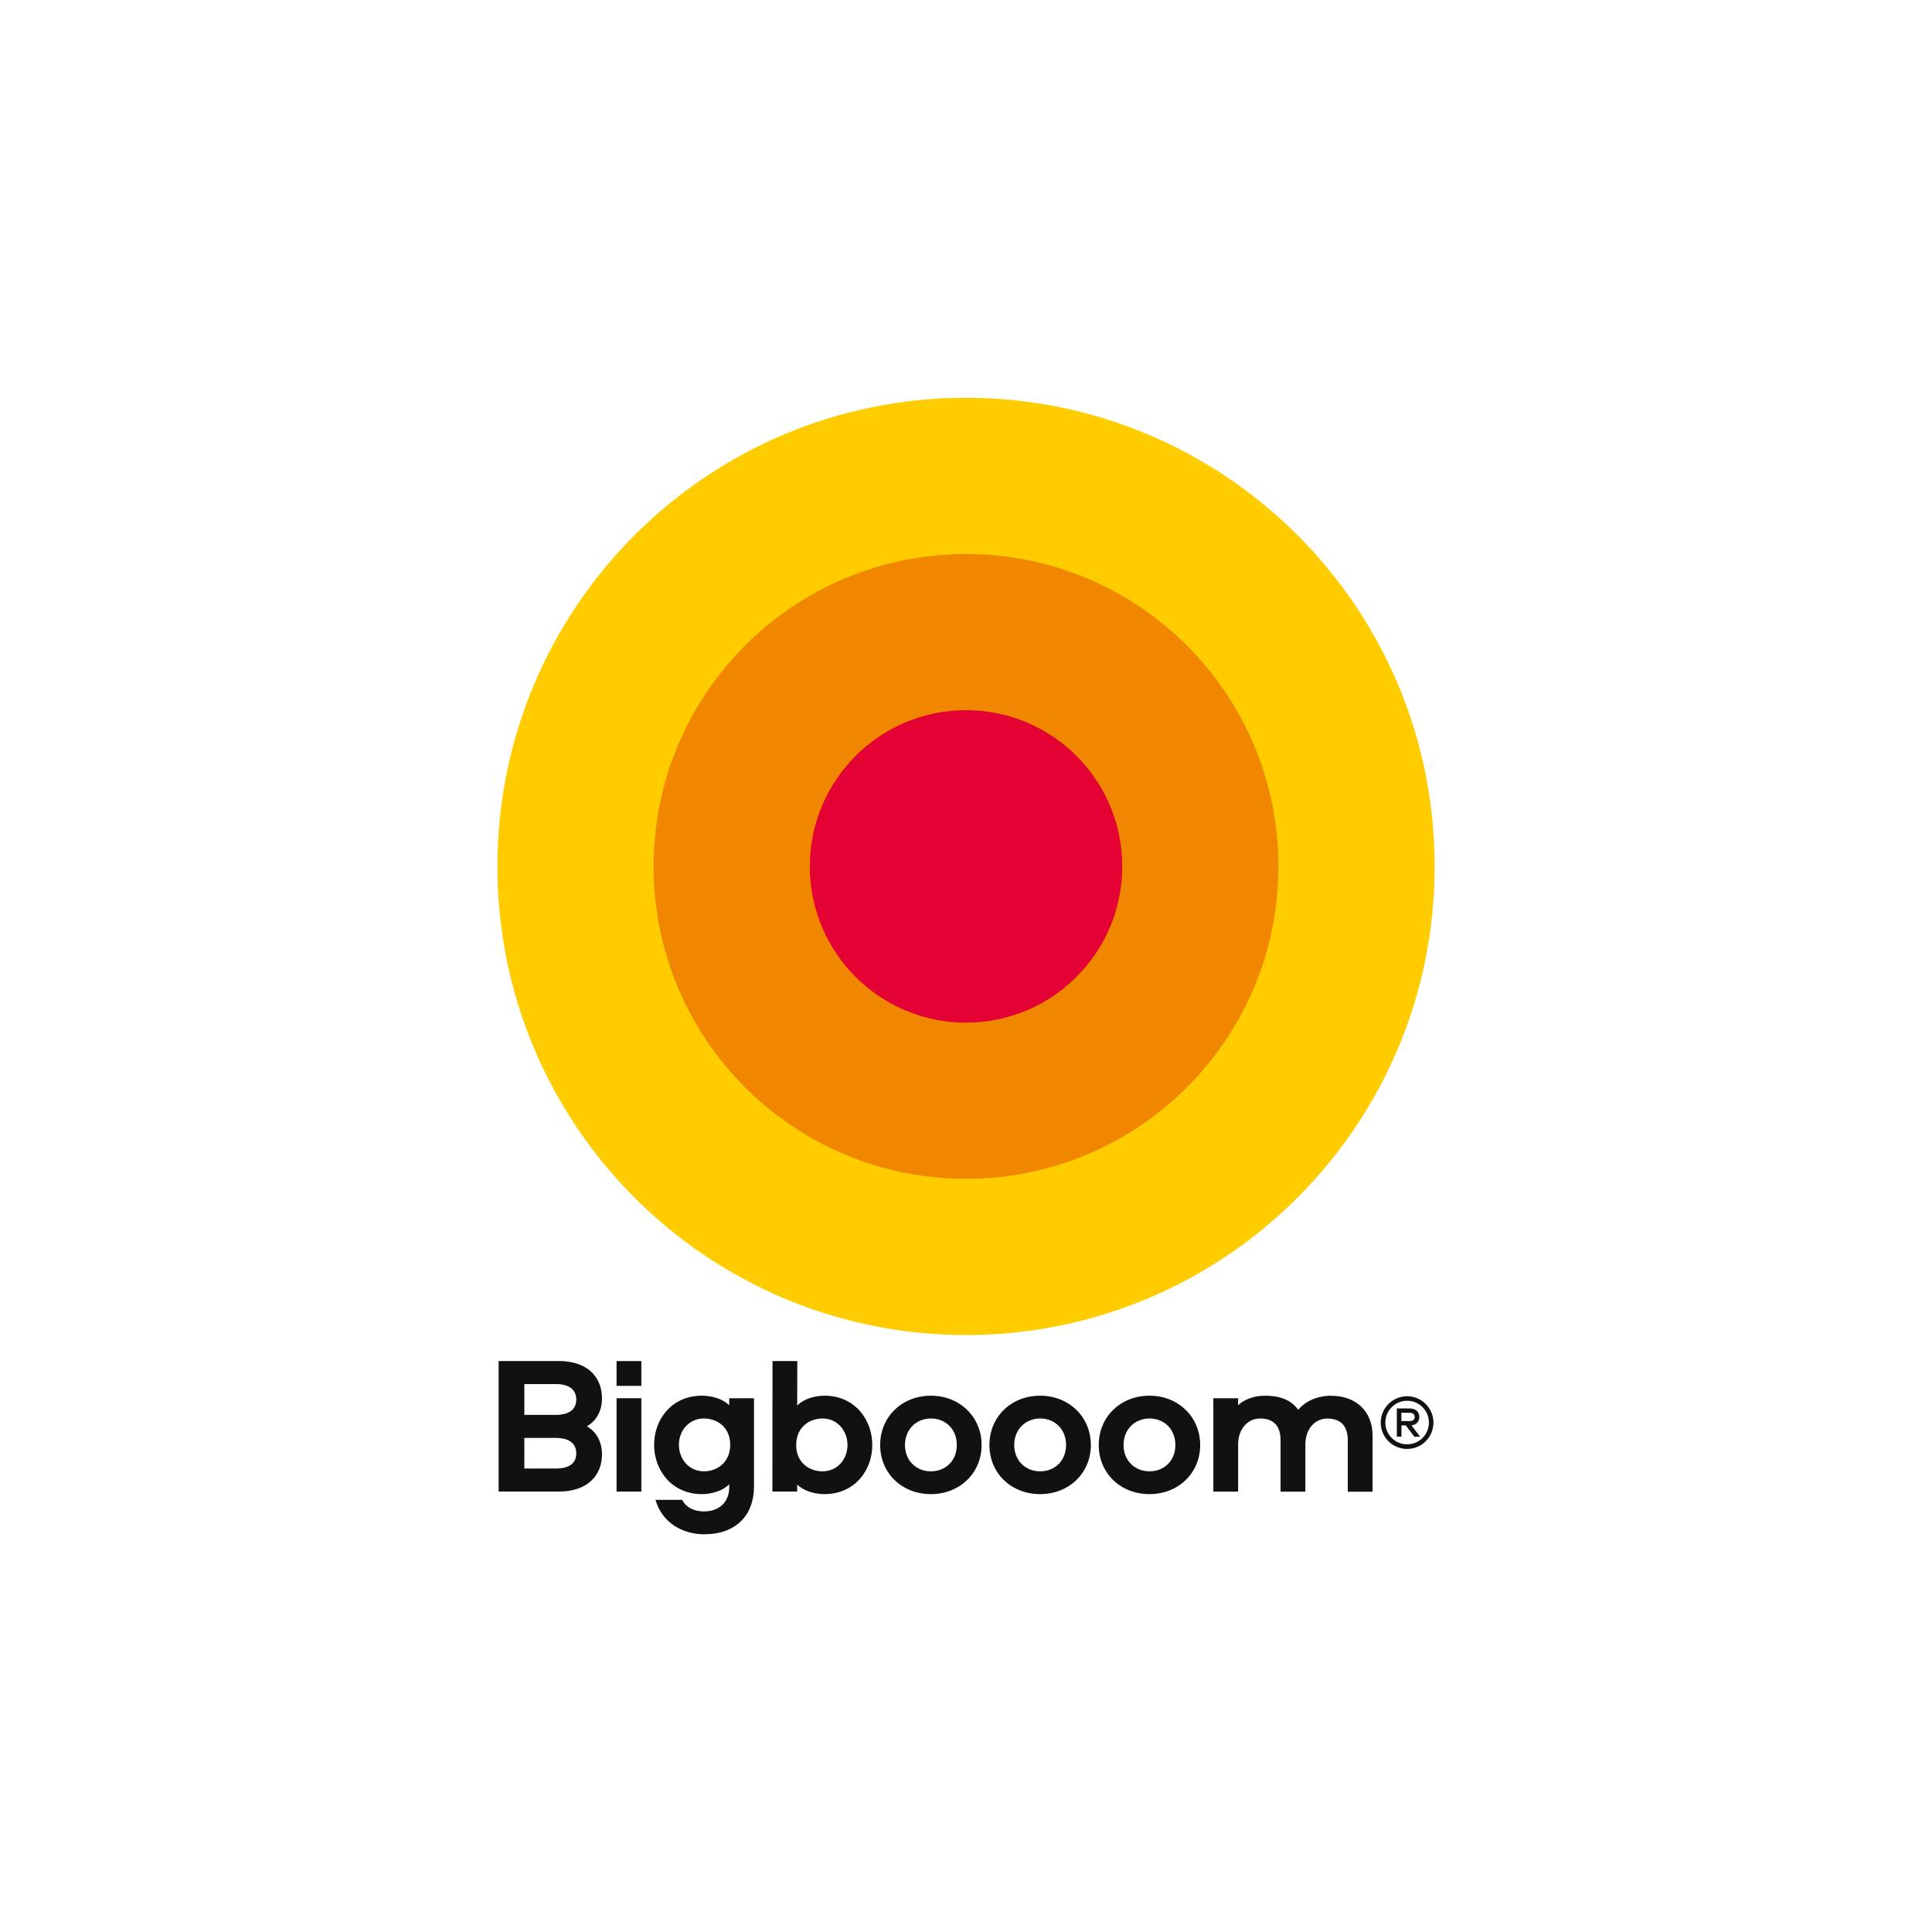 <?xml version="1.0" encoding="UTF-8"?><svg id="Layer_1" xmlns="http://www.w3.org/2000/svg" xmlns:xlink="http://www.w3.org/1999/xlink" viewBox="0 0 289.13 289.13"><defs><style>.cls-1{fill:none;}.cls-2{clip-path:url(#clippath);}.cls-3{fill:#fff;}.cls-4{fill:#fc0;}.cls-5{fill:#f18700;}.cls-6{fill:#e40134;}.cls-7{fill:#131011;}.cls-8{clip-path:url(#clippath-1);}</style><clipPath id="clippath"><rect class="cls-1" width="289.13" height="289.13"/></clipPath><clipPath id="clippath-1"><rect class="cls-1" width="289.13" height="289.13"/></clipPath></defs><rect class="cls-3" width="289.13" height="289.13"/><g class="cls-2"><path class="cls-4" d="M144.57,199.79c38.73,0,70.13-31.4,70.13-70.13s-31.4-70.13-70.13-70.13-70.13,31.4-70.13,70.13,31.4,70.13,70.13,70.13"/><path class="cls-5" d="M144.57,176.42c25.82,0,46.75-20.93,46.75-46.75s-20.93-46.76-46.75-46.76-46.76,20.93-46.76,46.76,20.93,46.75,46.76,46.75"/><path class="cls-6" d="M144.57,153.04c12.91,0,23.38-10.47,23.38-23.38s-10.47-23.38-23.38-23.38-23.38,10.47-23.38,23.38,10.47,23.38,23.38,23.38"/><path class="cls-7" d="M211.71,212.05c0,.41-.29,.62-.72,.62h-1.27v-1.24h1.27c.43,0,.72,.21,.72,.62m.69,0c0-.69-.45-1.27-1.44-1.27h-1.92v4.22h.69v-1.68h.65l1.29,1.69h.86l-1.3-1.7c.81-.1,1.18-.63,1.18-1.26m-1.83,4.1c-1.8,0-3.26-1.46-3.26-3.26s1.46-3.26,3.26-3.26,3.26,1.46,3.26,3.26-1.46,3.26-3.26,3.26m0-7.2c-2.17,0-3.95,1.77-3.95,3.95s1.77,3.94,3.95,3.94,3.94-1.77,3.94-3.94-1.77-3.95-3.94-3.95"/><path class="cls-7" d="M199.29,208.87c-2.32,0-4.06,.94-5,2.12-1.06-1.5-2.79-2.12-5-2.12-1.71,0-3.24,.65-4,1.44v-1.06h-3.71v13.97h3.71v-7.06c0-2.32,1.44-3.88,3.29-3.88,2.06,0,3.06,1.18,3.06,3.24v7.71h3.71v-7.06c0-2.32,1.44-3.88,3.29-3.88,2.06,0,3.06,1.18,3.06,3.24v7.71h3.71v-8.38c0-3.71-2.56-5.97-6.12-5.97"/><path class="cls-7" d="M172.02,212.28c2.21,0,3.88,1.62,3.88,3.97s-1.68,3.94-3.88,3.94-3.88-1.62-3.88-3.94,1.68-3.97,3.88-3.97m0-3.41c-4.32,0-7.59,3.15-7.59,7.38s3.27,7.35,7.59,7.35,7.59-3.15,7.59-7.35-3.27-7.38-7.59-7.38"/><path class="cls-7" d="M155.66,212.28c2.21,0,3.88,1.62,3.88,3.97s-1.68,3.94-3.88,3.94-3.88-1.62-3.88-3.94,1.68-3.97,3.88-3.97m0-3.41c-4.32,0-7.59,3.15-7.59,7.38s3.27,7.35,7.59,7.35,7.59-3.15,7.59-7.35-3.27-7.38-7.59-7.38"/><path class="cls-7" d="M139.31,212.28c2.21,0,3.88,1.62,3.88,3.97s-1.68,3.94-3.88,3.94-3.88-1.62-3.88-3.94,1.68-3.97,3.88-3.97m0-3.41c-4.32,0-7.59,3.15-7.59,7.38s3.27,7.35,7.59,7.35,7.59-3.15,7.59-7.35-3.27-7.38-7.59-7.38"/><path class="cls-7" d="M126.83,216.25c0,2.15-1.53,3.94-3.74,3.94-1.97,0-3.94-1.29-3.94-3.94s1.97-3.97,3.94-3.97c2.21,0,3.74,1.82,3.74,3.97m3.71,0c0-3.82-2.65-7.38-7.15-7.38-1.56,0-3.15,.53-4.09,1.47l.02-6.65h-3.71l-.02,19.53h3.71v-1.06c.94,.94,2.53,1.44,4.09,1.44,4.5,0,7.15-3.53,7.15-7.35"/><path class="cls-7" d="M101.6,216.22c0-2.15,1.53-3.94,3.74-3.94,1.97,0,3.94,1.29,3.94,3.94s-1.97,3.97-3.94,3.97c-2.21,0-3.74-1.82-3.74-3.97m-3.71,0c0,3.82,2.65,7.38,7.15,7.38,1.56,0,3.15-.53,4.09-1.47v.5c0,2.09-1.47,3.56-3.74,3.56-1.68,0-2.82-.73-3.29-1.73h-4c.91,3.24,3.85,5.15,7.3,5.15,4.68,0,7.44-2.8,7.44-7.15v-13.21h-3.71v1.06c-.94-.94-2.53-1.44-4.09-1.44-4.5,0-7.15,3.53-7.15,7.35"/></g><rect class="cls-7" x="92.27" y="209.25" width="3.71" height="13.97"/><g class="cls-8"><path class="cls-7" d="M78.47,215.19h4.74c1.85,0,3.03,.76,3.03,2.32s-1.21,2.26-3.03,2.26h-4.74v-4.59Zm0-8.06h4.74c1.85,0,3.03,.76,3.03,2.32s-1.21,2.29-3.03,2.29h-4.74v-4.62Zm5.12-3.44h-8.97v19.53h8.97c4.44,0,6.5-2.5,6.5-5.59,0-1.76-.76-3.32-2.26-4.18,1.5-.85,2.26-2.41,2.26-4.18,0-3.09-2.06-5.59-6.5-5.59"/></g><rect class="cls-7" x="92.27" y="203.69" width="3.71" height="3.71"/></svg>